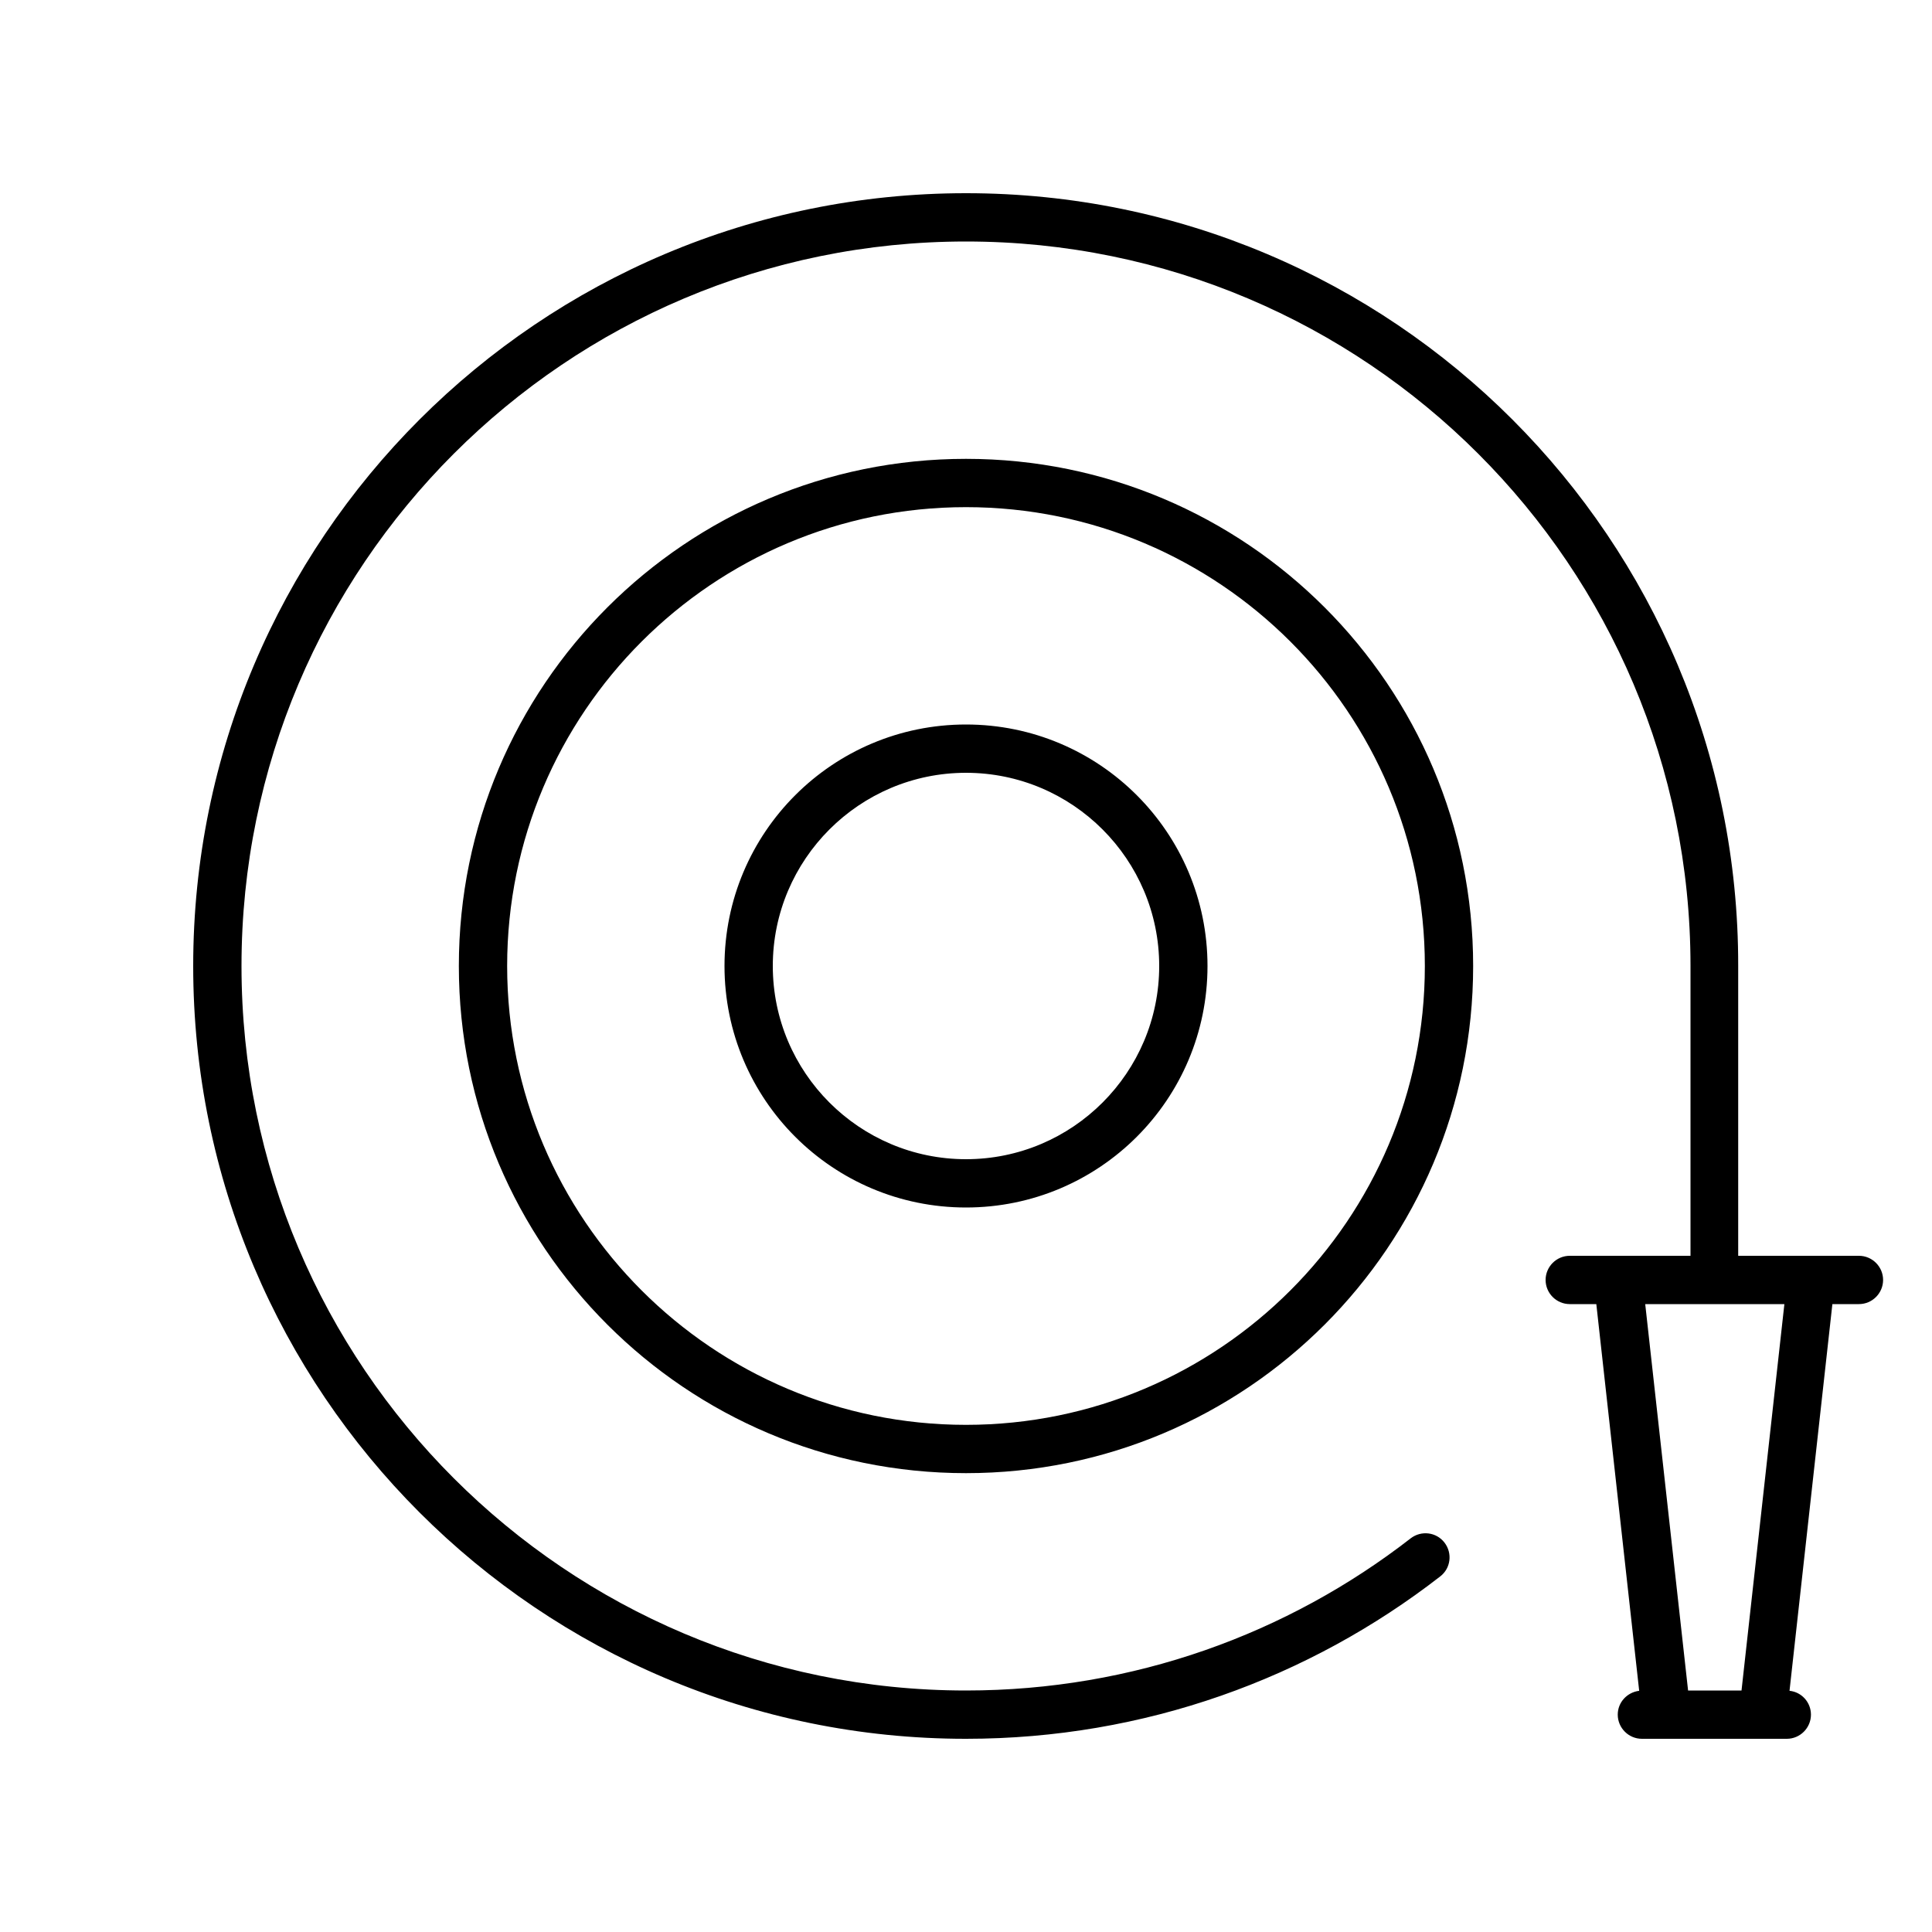 <svg xmlns="http://www.w3.org/2000/svg" viewBox="0 0 640 640"><!--! Font Awesome Pro 7.1.0 by @fontawesome - https://fontawesome.com License - https://fontawesome.com/license (Commercial License) Copyright 2025 Fonticons, Inc. --><path fill="currentColor" d="M80 320C80 187.5 187.5 80 320 80C452.5 80 560 187.5 560 320L560 416L520 416C515.6 416 512 419.6 512 424C512 428.4 515.6 432 520 432L528.8 432L543 560.1C539 560.6 535.9 563.9 535.9 568C535.9 572.4 539.5 576 543.9 576L591.9 576C596.3 576 599.9 572.4 599.9 568C599.9 563.9 596.8 560.5 592.8 560.1L607 432L615.8 432C620.2 432 623.8 428.4 623.8 424C623.8 419.6 620.2 416 615.8 416L575.8 416L575.8 320C576 178.6 461.4 64 320 64C178.6 64 64 178.6 64 320C64 461.4 178.6 576 320 576C379.2 576 433.7 555.9 477.1 522.2C480.6 519.5 481.2 514.5 478.5 511C475.8 507.5 470.8 506.9 467.3 509.6C426.6 541.2 375.5 560 320 560C187.5 560 80 452.5 80 320zM591.1 432L576.9 560L559.2 560L545 432L591.1 432zM320 472C236.1 472 168 403.9 168 320C168 236.1 236.1 168 320 168C403.9 168 472 236.1 472 320C472 403.9 403.9 472 320 472zM152 320C152 412.8 227.2 488 320 488C412.8 488 488 412.8 488 320C488 227.2 412.8 152 320 152C227.2 152 152 227.2 152 320zM384 320C384 355.3 355.3 384 320 384C284.7 384 256 355.3 256 320C256 284.7 284.7 256 320 256C355.3 256 384 284.7 384 320zM320 240C275.8 240 240 275.8 240 320C240 364.2 275.8 400 320 400C364.2 400 400 364.2 400 320C400 275.8 364.2 240 320 240z"/></svg>